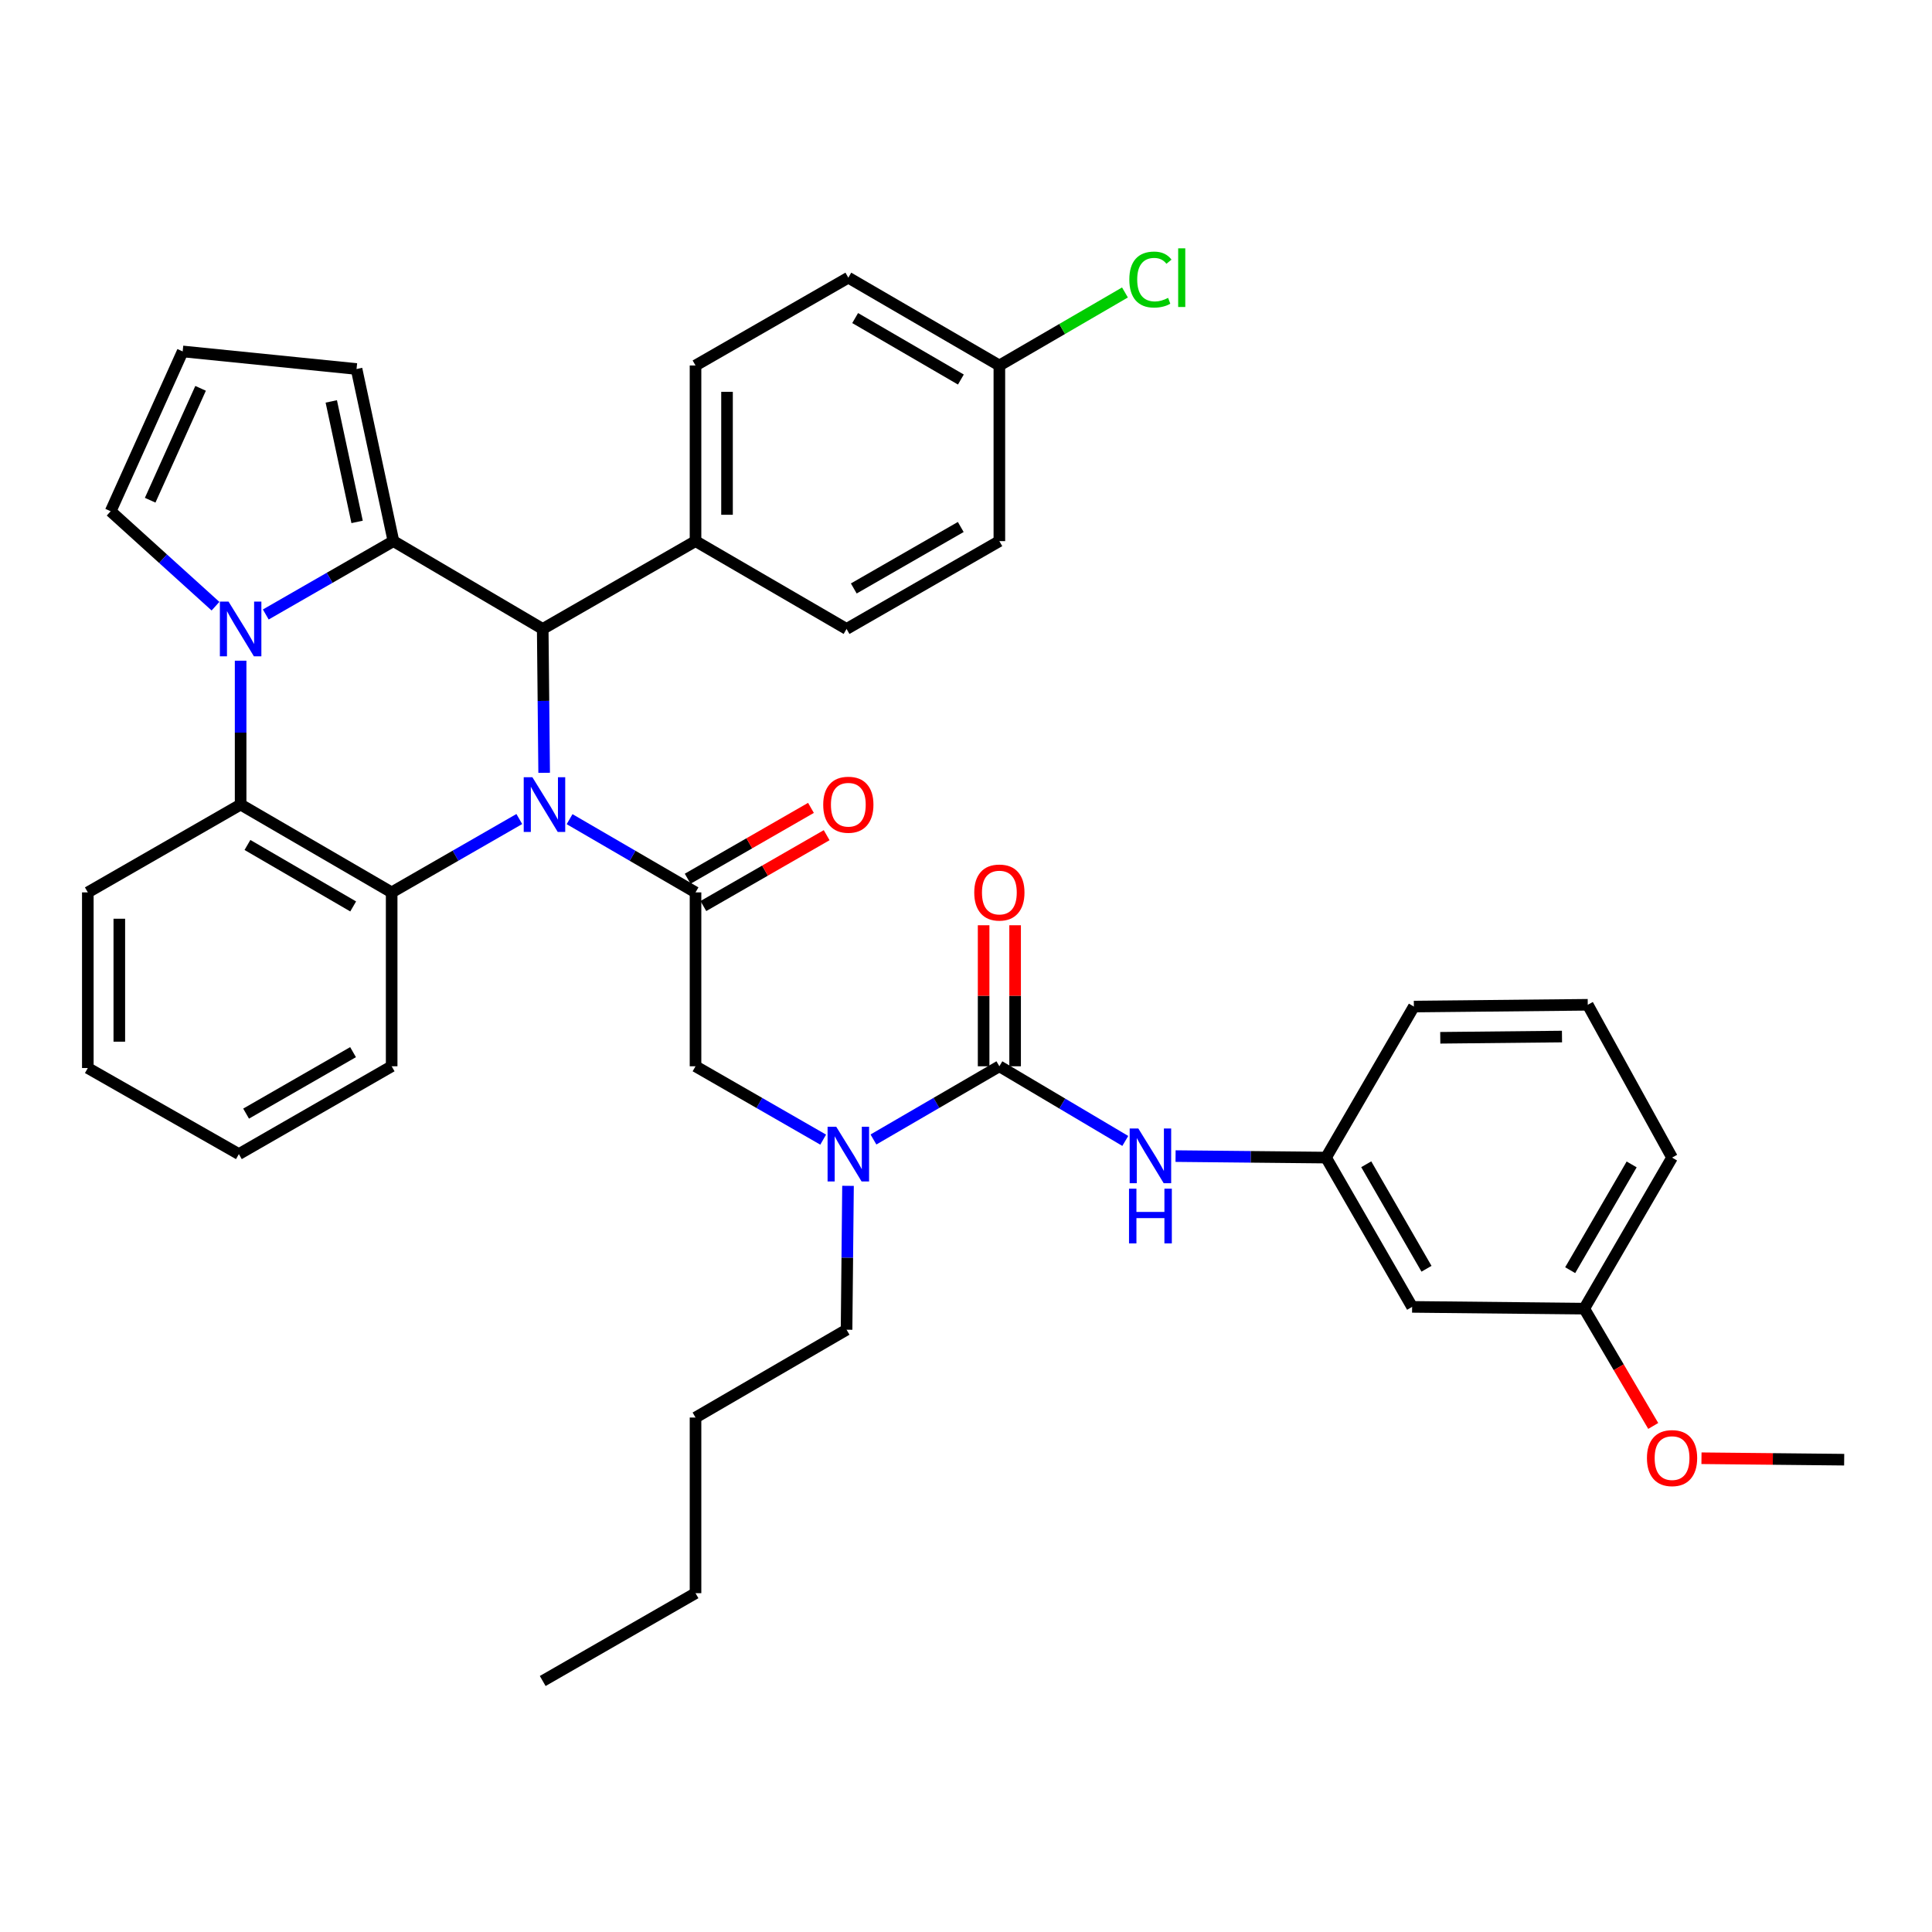 <?xml version='1.0' encoding='iso-8859-1'?>
<svg version='1.1' baseProfile='full'
              xmlns='http://www.w3.org/2000/svg'
                      xmlns:rdkit='http://www.rdkit.org/xml'
                      xmlns:xlink='http://www.w3.org/1999/xlink'
                  xml:space='preserve'
width='1000px' height='1000px' viewBox='0 0 1000 1000'>
<!-- END OF HEADER -->
<rect style='opacity:1.0;fill:#FFFFFF;stroke:none' width='1000' height='1000' x='0' y='0'> </rect>
<path class='bond-0' d='M 730.909,676.441 L 686.359,599.169' style='fill:none;fill-rule:evenodd;stroke:#000000;stroke-width:6px;stroke-linecap:butt;stroke-linejoin:miter;stroke-opacity:1' />
<path class='bond-0' d='M 738.349,656.708 L 707.165,602.618' style='fill:none;fill-rule:evenodd;stroke:#000000;stroke-width:6px;stroke-linecap:butt;stroke-linejoin:miter;stroke-opacity:1' />
<path class='bond-1' d='M 730.909,676.441 L 819.999,677.356' style='fill:none;fill-rule:evenodd;stroke:#000000;stroke-width:6px;stroke-linecap:butt;stroke-linejoin:miter;stroke-opacity:1' />
<path class='bond-2' d='M 426.073,589.875 L 393.038,570.889' style='fill:none;fill-rule:evenodd;stroke:#0000FF;stroke-width:6px;stroke-linecap:butt;stroke-linejoin:miter;stroke-opacity:1' />
<path class='bond-2' d='M 393.038,570.889 L 360.002,551.903' style='fill:none;fill-rule:evenodd;stroke:#000000;stroke-width:6px;stroke-linecap:butt;stroke-linejoin:miter;stroke-opacity:1' />
<path class='bond-3' d='M 452.095,589.799 L 484.683,570.851' style='fill:none;fill-rule:evenodd;stroke:#0000FF;stroke-width:6px;stroke-linecap:butt;stroke-linejoin:miter;stroke-opacity:1' />
<path class='bond-3' d='M 484.683,570.851 L 517.271,551.903' style='fill:none;fill-rule:evenodd;stroke:#000000;stroke-width:6px;stroke-linecap:butt;stroke-linejoin:miter;stroke-opacity:1' />
<path class='bond-4' d='M 438.929,613.791 L 438.554,651.025' style='fill:none;fill-rule:evenodd;stroke:#0000FF;stroke-width:6px;stroke-linecap:butt;stroke-linejoin:miter;stroke-opacity:1' />
<path class='bond-4' d='M 438.554,651.025 L 438.179,688.26' style='fill:none;fill-rule:evenodd;stroke:#000000;stroke-width:6px;stroke-linecap:butt;stroke-linejoin:miter;stroke-opacity:1' />
<path class='bond-5' d='M 360.002,461.897 L 327.409,442.949' style='fill:none;fill-rule:evenodd;stroke:#000000;stroke-width:6px;stroke-linecap:butt;stroke-linejoin:miter;stroke-opacity:1' />
<path class='bond-5' d='M 327.409,442.949 L 294.817,424' style='fill:none;fill-rule:evenodd;stroke:#0000FF;stroke-width:6px;stroke-linecap:butt;stroke-linejoin:miter;stroke-opacity:1' />
<path class='bond-6' d='M 364.063,468.964 L 395.969,450.628' style='fill:none;fill-rule:evenodd;stroke:#000000;stroke-width:6px;stroke-linecap:butt;stroke-linejoin:miter;stroke-opacity:1' />
<path class='bond-6' d='M 395.969,450.628 L 427.875,432.291' style='fill:none;fill-rule:evenodd;stroke:#FF0000;stroke-width:6px;stroke-linecap:butt;stroke-linejoin:miter;stroke-opacity:1' />
<path class='bond-6' d='M 355.94,454.83 L 387.846,436.494' style='fill:none;fill-rule:evenodd;stroke:#000000;stroke-width:6px;stroke-linecap:butt;stroke-linejoin:miter;stroke-opacity:1' />
<path class='bond-6' d='M 387.846,436.494 L 419.752,418.157' style='fill:none;fill-rule:evenodd;stroke:#FF0000;stroke-width:6px;stroke-linecap:butt;stroke-linejoin:miter;stroke-opacity:1' />
<path class='bond-7' d='M 360.002,461.897 L 360.002,551.903' style='fill:none;fill-rule:evenodd;stroke:#000000;stroke-width:6px;stroke-linecap:butt;stroke-linejoin:miter;stroke-opacity:1' />
<path class='bond-8' d='M 517.271,551.903 L 549.858,571.225' style='fill:none;fill-rule:evenodd;stroke:#000000;stroke-width:6px;stroke-linecap:butt;stroke-linejoin:miter;stroke-opacity:1' />
<path class='bond-8' d='M 549.858,571.225 L 582.445,590.548' style='fill:none;fill-rule:evenodd;stroke:#0000FF;stroke-width:6px;stroke-linecap:butt;stroke-linejoin:miter;stroke-opacity:1' />
<path class='bond-9' d='M 525.422,551.903 L 525.422,515.405' style='fill:none;fill-rule:evenodd;stroke:#000000;stroke-width:6px;stroke-linecap:butt;stroke-linejoin:miter;stroke-opacity:1' />
<path class='bond-9' d='M 525.422,515.405 L 525.422,478.908' style='fill:none;fill-rule:evenodd;stroke:#FF0000;stroke-width:6px;stroke-linecap:butt;stroke-linejoin:miter;stroke-opacity:1' />
<path class='bond-9' d='M 509.12,551.903 L 509.12,515.405' style='fill:none;fill-rule:evenodd;stroke:#000000;stroke-width:6px;stroke-linecap:butt;stroke-linejoin:miter;stroke-opacity:1' />
<path class='bond-9' d='M 509.12,515.405 L 509.12,478.908' style='fill:none;fill-rule:evenodd;stroke:#FF0000;stroke-width:6px;stroke-linecap:butt;stroke-linejoin:miter;stroke-opacity:1' />
<path class='bond-10' d='M 608.47,598.393 L 647.415,598.781' style='fill:none;fill-rule:evenodd;stroke:#0000FF;stroke-width:6px;stroke-linecap:butt;stroke-linejoin:miter;stroke-opacity:1' />
<path class='bond-10' d='M 647.415,598.781 L 686.359,599.169' style='fill:none;fill-rule:evenodd;stroke:#000000;stroke-width:6px;stroke-linecap:butt;stroke-linejoin:miter;stroke-opacity:1' />
<path class='bond-11' d='M 686.359,599.169 L 731.815,520.992' style='fill:none;fill-rule:evenodd;stroke:#000000;stroke-width:6px;stroke-linecap:butt;stroke-linejoin:miter;stroke-opacity:1' />
<path class='bond-12' d='M 819.999,677.356 L 837.856,707.711' style='fill:none;fill-rule:evenodd;stroke:#000000;stroke-width:6px;stroke-linecap:butt;stroke-linejoin:miter;stroke-opacity:1' />
<path class='bond-12' d='M 837.856,707.711 L 855.713,738.066' style='fill:none;fill-rule:evenodd;stroke:#FF0000;stroke-width:6px;stroke-linecap:butt;stroke-linejoin:miter;stroke-opacity:1' />
<path class='bond-13' d='M 819.999,677.356 L 865.455,599.169' style='fill:none;fill-rule:evenodd;stroke:#000000;stroke-width:6px;stroke-linecap:butt;stroke-linejoin:miter;stroke-opacity:1' />
<path class='bond-13' d='M 812.724,657.434 L 844.543,602.704' style='fill:none;fill-rule:evenodd;stroke:#000000;stroke-width:6px;stroke-linecap:butt;stroke-linejoin:miter;stroke-opacity:1' />
<path class='bond-14' d='M 438.179,688.26 L 360.002,733.715' style='fill:none;fill-rule:evenodd;stroke:#000000;stroke-width:6px;stroke-linecap:butt;stroke-linejoin:miter;stroke-opacity:1' />
<path class='bond-15' d='M 360.002,733.715 L 360.002,824.626' style='fill:none;fill-rule:evenodd;stroke:#000000;stroke-width:6px;stroke-linecap:butt;stroke-linejoin:miter;stroke-opacity:1' />
<path class='bond-16' d='M 268.795,423.925 L 235.759,442.911' style='fill:none;fill-rule:evenodd;stroke:#0000FF;stroke-width:6px;stroke-linecap:butt;stroke-linejoin:miter;stroke-opacity:1' />
<path class='bond-16' d='M 235.759,442.911 L 202.724,461.897' style='fill:none;fill-rule:evenodd;stroke:#000000;stroke-width:6px;stroke-linecap:butt;stroke-linejoin:miter;stroke-opacity:1' />
<path class='bond-17' d='M 281.652,400.009 L 281.281,362.775' style='fill:none;fill-rule:evenodd;stroke:#0000FF;stroke-width:6px;stroke-linecap:butt;stroke-linejoin:miter;stroke-opacity:1' />
<path class='bond-17' d='M 281.281,362.775 L 280.91,325.54' style='fill:none;fill-rule:evenodd;stroke:#000000;stroke-width:6px;stroke-linecap:butt;stroke-linejoin:miter;stroke-opacity:1' />
<path class='bond-18' d='M 184.547,190.994 L 203.638,280.085' style='fill:none;fill-rule:evenodd;stroke:#000000;stroke-width:6px;stroke-linecap:butt;stroke-linejoin:miter;stroke-opacity:1' />
<path class='bond-18' d='M 171.471,207.774 L 184.835,270.137' style='fill:none;fill-rule:evenodd;stroke:#000000;stroke-width:6px;stroke-linecap:butt;stroke-linejoin:miter;stroke-opacity:1' />
<path class='bond-19' d='M 184.547,190.994 L 94.551,181.901' style='fill:none;fill-rule:evenodd;stroke:#000000;stroke-width:6px;stroke-linecap:butt;stroke-linejoin:miter;stroke-opacity:1' />
<path class='bond-20' d='M 94.551,181.901 L 57.273,264.625' style='fill:none;fill-rule:evenodd;stroke:#000000;stroke-width:6px;stroke-linecap:butt;stroke-linejoin:miter;stroke-opacity:1' />
<path class='bond-20' d='M 103.822,201.007 L 77.728,258.914' style='fill:none;fill-rule:evenodd;stroke:#000000;stroke-width:6px;stroke-linecap:butt;stroke-linejoin:miter;stroke-opacity:1' />
<path class='bond-21' d='M 57.273,264.625 L 84.406,289.193' style='fill:none;fill-rule:evenodd;stroke:#000000;stroke-width:6px;stroke-linecap:butt;stroke-linejoin:miter;stroke-opacity:1' />
<path class='bond-21' d='M 84.406,289.193 L 111.538,313.761' style='fill:none;fill-rule:evenodd;stroke:#0000FF;stroke-width:6px;stroke-linecap:butt;stroke-linejoin:miter;stroke-opacity:1' />
<path class='bond-22' d='M 203.638,280.085 L 170.603,299.071' style='fill:none;fill-rule:evenodd;stroke:#000000;stroke-width:6px;stroke-linecap:butt;stroke-linejoin:miter;stroke-opacity:1' />
<path class='bond-22' d='M 170.603,299.071 L 137.567,318.057' style='fill:none;fill-rule:evenodd;stroke:#0000FF;stroke-width:6px;stroke-linecap:butt;stroke-linejoin:miter;stroke-opacity:1' />
<path class='bond-23' d='M 203.638,280.085 L 280.91,325.54' style='fill:none;fill-rule:evenodd;stroke:#000000;stroke-width:6px;stroke-linecap:butt;stroke-linejoin:miter;stroke-opacity:1' />
<path class='bond-24' d='M 124.546,341.973 L 124.546,379.207' style='fill:none;fill-rule:evenodd;stroke:#0000FF;stroke-width:6px;stroke-linecap:butt;stroke-linejoin:miter;stroke-opacity:1' />
<path class='bond-24' d='M 124.546,379.207 L 124.546,416.442' style='fill:none;fill-rule:evenodd;stroke:#000000;stroke-width:6px;stroke-linecap:butt;stroke-linejoin:miter;stroke-opacity:1' />
<path class='bond-25' d='M 280.91,325.54 L 360.002,280.085' style='fill:none;fill-rule:evenodd;stroke:#000000;stroke-width:6px;stroke-linecap:butt;stroke-linejoin:miter;stroke-opacity:1' />
<path class='bond-26' d='M 202.724,461.897 L 124.546,416.442' style='fill:none;fill-rule:evenodd;stroke:#000000;stroke-width:6px;stroke-linecap:butt;stroke-linejoin:miter;stroke-opacity:1' />
<path class='bond-26' d='M 182.803,469.172 L 128.079,437.353' style='fill:none;fill-rule:evenodd;stroke:#000000;stroke-width:6px;stroke-linecap:butt;stroke-linejoin:miter;stroke-opacity:1' />
<path class='bond-27' d='M 202.724,461.897 L 202.724,551.903' style='fill:none;fill-rule:evenodd;stroke:#000000;stroke-width:6px;stroke-linecap:butt;stroke-linejoin:miter;stroke-opacity:1' />
<path class='bond-28' d='M 124.546,416.442 L 45.455,461.897' style='fill:none;fill-rule:evenodd;stroke:#000000;stroke-width:6px;stroke-linecap:butt;stroke-linejoin:miter;stroke-opacity:1' />
<path class='bond-29' d='M 45.455,461.897 L 45.455,552.808' style='fill:none;fill-rule:evenodd;stroke:#000000;stroke-width:6px;stroke-linecap:butt;stroke-linejoin:miter;stroke-opacity:1' />
<path class='bond-29' d='M 61.757,475.534 L 61.757,539.172' style='fill:none;fill-rule:evenodd;stroke:#000000;stroke-width:6px;stroke-linecap:butt;stroke-linejoin:miter;stroke-opacity:1' />
<path class='bond-30' d='M 45.455,552.808 L 123.641,597.358' style='fill:none;fill-rule:evenodd;stroke:#000000;stroke-width:6px;stroke-linecap:butt;stroke-linejoin:miter;stroke-opacity:1' />
<path class='bond-31' d='M 123.641,597.358 L 202.724,551.903' style='fill:none;fill-rule:evenodd;stroke:#000000;stroke-width:6px;stroke-linecap:butt;stroke-linejoin:miter;stroke-opacity:1' />
<path class='bond-31' d='M 127.379,576.406 L 182.737,544.587' style='fill:none;fill-rule:evenodd;stroke:#000000;stroke-width:6px;stroke-linecap:butt;stroke-linejoin:miter;stroke-opacity:1' />
<path class='bond-32' d='M 517.271,189.174 L 439.094,143.718' style='fill:none;fill-rule:evenodd;stroke:#000000;stroke-width:6px;stroke-linecap:butt;stroke-linejoin:miter;stroke-opacity:1' />
<path class='bond-32' d='M 497.35,196.448 L 442.626,164.63' style='fill:none;fill-rule:evenodd;stroke:#000000;stroke-width:6px;stroke-linecap:butt;stroke-linejoin:miter;stroke-opacity:1' />
<path class='bond-33' d='M 517.271,189.174 L 549.774,170.278' style='fill:none;fill-rule:evenodd;stroke:#000000;stroke-width:6px;stroke-linecap:butt;stroke-linejoin:miter;stroke-opacity:1' />
<path class='bond-33' d='M 549.774,170.278 L 582.276,151.381' style='fill:none;fill-rule:evenodd;stroke:#00CC00;stroke-width:6px;stroke-linecap:butt;stroke-linejoin:miter;stroke-opacity:1' />
<path class='bond-34' d='M 517.271,189.174 L 517.271,280.085' style='fill:none;fill-rule:evenodd;stroke:#000000;stroke-width:6px;stroke-linecap:butt;stroke-linejoin:miter;stroke-opacity:1' />
<path class='bond-35' d='M 360.002,280.085 L 438.179,325.54' style='fill:none;fill-rule:evenodd;stroke:#000000;stroke-width:6px;stroke-linecap:butt;stroke-linejoin:miter;stroke-opacity:1' />
<path class='bond-36' d='M 360.002,280.085 L 360.002,189.174' style='fill:none;fill-rule:evenodd;stroke:#000000;stroke-width:6px;stroke-linecap:butt;stroke-linejoin:miter;stroke-opacity:1' />
<path class='bond-36' d='M 376.304,266.448 L 376.304,202.81' style='fill:none;fill-rule:evenodd;stroke:#000000;stroke-width:6px;stroke-linecap:butt;stroke-linejoin:miter;stroke-opacity:1' />
<path class='bond-37' d='M 517.271,280.085 L 438.179,325.54' style='fill:none;fill-rule:evenodd;stroke:#000000;stroke-width:6px;stroke-linecap:butt;stroke-linejoin:miter;stroke-opacity:1' />
<path class='bond-37' d='M 497.284,272.769 L 441.92,304.588' style='fill:none;fill-rule:evenodd;stroke:#000000;stroke-width:6px;stroke-linecap:butt;stroke-linejoin:miter;stroke-opacity:1' />
<path class='bond-38' d='M 439.094,143.718 L 360.002,189.174' style='fill:none;fill-rule:evenodd;stroke:#000000;stroke-width:6px;stroke-linecap:butt;stroke-linejoin:miter;stroke-opacity:1' />
<path class='bond-39' d='M 360.002,824.626 L 280.91,870.082' style='fill:none;fill-rule:evenodd;stroke:#000000;stroke-width:6px;stroke-linecap:butt;stroke-linejoin:miter;stroke-opacity:1' />
<path class='bond-40' d='M 880.682,754.782 L 917.614,755.157' style='fill:none;fill-rule:evenodd;stroke:#FF0000;stroke-width:6px;stroke-linecap:butt;stroke-linejoin:miter;stroke-opacity:1' />
<path class='bond-40' d='M 917.614,755.157 L 954.545,755.533' style='fill:none;fill-rule:evenodd;stroke:#000000;stroke-width:6px;stroke-linecap:butt;stroke-linejoin:miter;stroke-opacity:1' />
<path class='bond-41' d='M 821.82,520.077 L 731.815,520.992' style='fill:none;fill-rule:evenodd;stroke:#000000;stroke-width:6px;stroke-linecap:butt;stroke-linejoin:miter;stroke-opacity:1' />
<path class='bond-41' d='M 808.485,536.516 L 745.481,537.156' style='fill:none;fill-rule:evenodd;stroke:#000000;stroke-width:6px;stroke-linecap:butt;stroke-linejoin:miter;stroke-opacity:1' />
<path class='bond-42' d='M 821.82,520.077 L 865.455,599.169' style='fill:none;fill-rule:evenodd;stroke:#000000;stroke-width:6px;stroke-linecap:butt;stroke-linejoin:miter;stroke-opacity:1' />
<path  class='atom-1' d='M 432.834 583.198
L 442.114 598.198
Q 443.034 599.678, 444.514 602.358
Q 445.994 605.038, 446.074 605.198
L 446.074 583.198
L 449.834 583.198
L 449.834 611.518
L 445.954 611.518
L 435.994 595.118
Q 434.834 593.198, 433.594 590.998
Q 432.394 588.798, 432.034 588.118
L 432.034 611.518
L 428.354 611.518
L 428.354 583.198
L 432.834 583.198
' fill='#0000FF'/>
<path  class='atom-3' d='M 426.094 416.522
Q 426.094 409.722, 429.454 405.922
Q 432.814 402.122, 439.094 402.122
Q 445.374 402.122, 448.734 405.922
Q 452.094 409.722, 452.094 416.522
Q 452.094 423.402, 448.694 427.322
Q 445.294 431.202, 439.094 431.202
Q 432.854 431.202, 429.454 427.322
Q 426.094 423.442, 426.094 416.522
M 439.094 428.002
Q 443.414 428.002, 445.734 425.122
Q 448.094 422.202, 448.094 416.522
Q 448.094 410.962, 445.734 408.162
Q 443.414 405.322, 439.094 405.322
Q 434.774 405.322, 432.414 408.122
Q 430.094 410.922, 430.094 416.522
Q 430.094 422.242, 432.414 425.122
Q 434.774 428.002, 439.094 428.002
' fill='#FF0000'/>
<path  class='atom-6' d='M 589.197 584.104
L 598.477 599.104
Q 599.397 600.584, 600.877 603.264
Q 602.357 605.944, 602.437 606.104
L 602.437 584.104
L 606.197 584.104
L 606.197 612.424
L 602.317 612.424
L 592.357 596.024
Q 591.197 594.104, 589.957 591.904
Q 588.757 589.704, 588.397 589.024
L 588.397 612.424
L 584.717 612.424
L 584.717 584.104
L 589.197 584.104
' fill='#0000FF'/>
<path  class='atom-6' d='M 584.377 615.256
L 588.217 615.256
L 588.217 627.296
L 602.697 627.296
L 602.697 615.256
L 606.537 615.256
L 606.537 643.576
L 602.697 643.576
L 602.697 630.496
L 588.217 630.496
L 588.217 643.576
L 584.377 643.576
L 584.377 615.256
' fill='#0000FF'/>
<path  class='atom-7' d='M 504.271 461.977
Q 504.271 455.177, 507.631 451.377
Q 510.991 447.577, 517.271 447.577
Q 523.551 447.577, 526.911 451.377
Q 530.271 455.177, 530.271 461.977
Q 530.271 468.857, 526.871 472.777
Q 523.471 476.657, 517.271 476.657
Q 511.031 476.657, 507.631 472.777
Q 504.271 468.897, 504.271 461.977
M 517.271 473.457
Q 521.591 473.457, 523.911 470.577
Q 526.271 467.657, 526.271 461.977
Q 526.271 456.417, 523.911 453.617
Q 521.591 450.777, 517.271 450.777
Q 512.951 450.777, 510.591 453.577
Q 508.271 456.377, 508.271 461.977
Q 508.271 467.697, 510.591 470.577
Q 512.951 473.457, 517.271 473.457
' fill='#FF0000'/>
<path  class='atom-12' d='M 275.556 402.282
L 284.836 417.282
Q 285.756 418.762, 287.236 421.442
Q 288.716 424.122, 288.796 424.282
L 288.796 402.282
L 292.556 402.282
L 292.556 430.602
L 288.676 430.602
L 278.716 414.202
Q 277.556 412.282, 276.316 410.082
Q 275.116 407.882, 274.756 407.202
L 274.756 430.602
L 271.076 430.602
L 271.076 402.282
L 275.556 402.282
' fill='#0000FF'/>
<path  class='atom-17' d='M 118.286 311.38
L 127.566 326.38
Q 128.486 327.86, 129.966 330.54
Q 131.446 333.22, 131.526 333.38
L 131.526 311.38
L 135.286 311.38
L 135.286 339.7
L 131.406 339.7
L 121.446 323.3
Q 120.286 321.38, 119.046 319.18
Q 117.846 316.98, 117.486 316.3
L 117.486 339.7
L 113.806 339.7
L 113.806 311.38
L 118.286 311.38
' fill='#0000FF'/>
<path  class='atom-27' d='M 584.537 144.698
Q 584.537 137.658, 587.817 133.978
Q 591.137 130.258, 597.417 130.258
Q 603.257 130.258, 606.377 134.378
L 603.737 136.538
Q 601.457 133.538, 597.417 133.538
Q 593.137 133.538, 590.857 136.418
Q 588.617 139.258, 588.617 144.698
Q 588.617 150.298, 590.937 153.178
Q 593.297 156.058, 597.857 156.058
Q 600.977 156.058, 604.617 154.178
L 605.737 157.178
Q 604.257 158.138, 602.017 158.698
Q 599.777 159.258, 597.297 159.258
Q 591.137 159.258, 587.817 155.498
Q 584.537 151.738, 584.537 144.698
' fill='#00CC00'/>
<path  class='atom-27' d='M 609.817 128.538
L 613.497 128.538
L 613.497 158.898
L 609.817 158.898
L 609.817 128.538
' fill='#00CC00'/>
<path  class='atom-34' d='M 852.455 754.707
Q 852.455 747.907, 855.815 744.107
Q 859.175 740.307, 865.455 740.307
Q 871.735 740.307, 875.095 744.107
Q 878.455 747.907, 878.455 754.707
Q 878.455 761.587, 875.055 765.507
Q 871.655 769.387, 865.455 769.387
Q 859.215 769.387, 855.815 765.507
Q 852.455 761.627, 852.455 754.707
M 865.455 766.187
Q 869.775 766.187, 872.095 763.307
Q 874.455 760.387, 874.455 754.707
Q 874.455 749.147, 872.095 746.347
Q 869.775 743.507, 865.455 743.507
Q 861.135 743.507, 858.775 746.307
Q 856.455 749.107, 856.455 754.707
Q 856.455 760.427, 858.775 763.307
Q 861.135 766.187, 865.455 766.187
' fill='#FF0000'/>
</svg>
